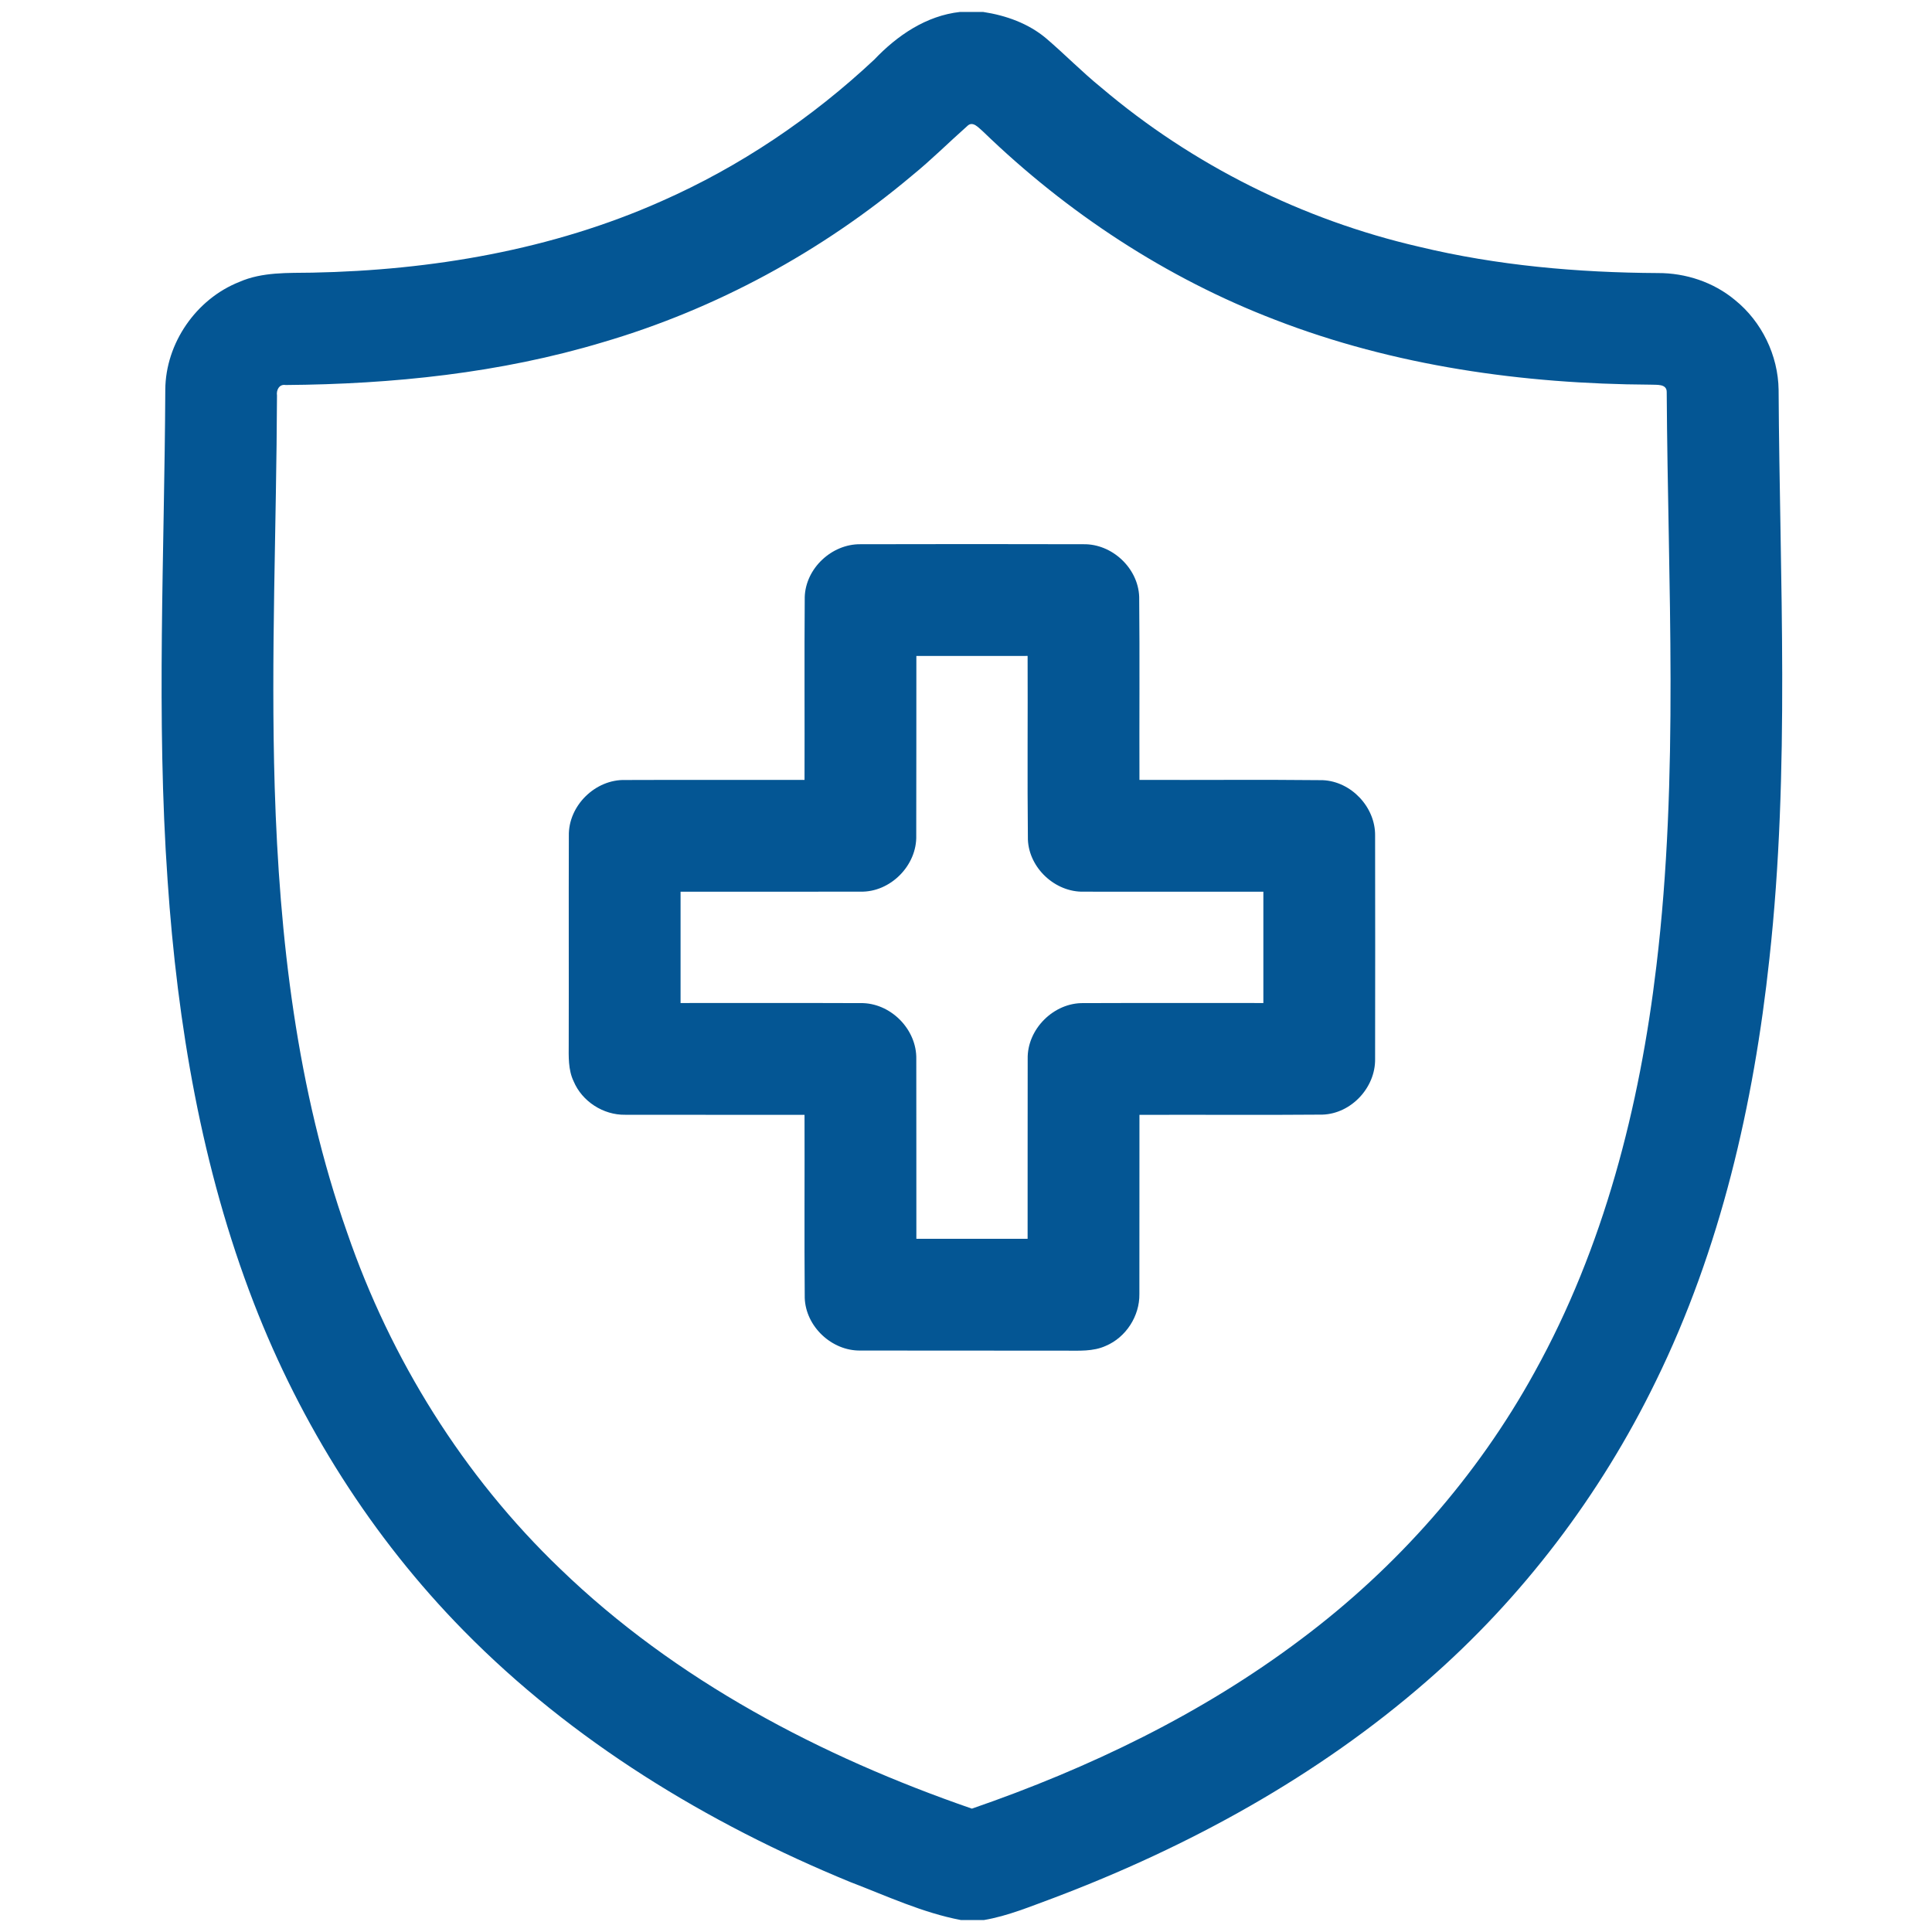 <svg width="81" height="81" viewBox="0 0 81 81" fill="none" xmlns="http://www.w3.org/2000/svg">
<g clip-path="url(#clip0_43_293)">
<path d="M40.253 0.5H41.214C42.172 0.645 43.12 0.981 43.867 1.614C44.65 2.283 45.37 3.023 46.172 3.673C49.997 6.919 54.608 9.217 59.495 10.345C62.77 11.134 66.147 11.43 69.511 11.448C70.672 11.444 71.836 11.828 72.733 12.573C73.861 13.48 74.549 14.897 74.569 16.344C74.614 24.292 75.056 32.272 74.183 40.194C73.528 46.291 72.133 52.377 69.422 57.906C67.099 62.681 63.825 66.997 59.816 70.483C55.242 74.472 49.841 77.428 44.181 79.57C43.217 79.923 42.263 80.328 41.245 80.5H40.292C38.678 80.194 37.175 79.489 35.648 78.905C29.655 76.445 23.992 73.003 19.434 68.361C15.595 64.456 12.617 59.733 10.642 54.63C8.455 48.98 7.438 42.944 7.027 36.919C6.545 30.069 6.897 23.198 6.93 16.341C6.941 14.391 8.222 12.537 10.033 11.82C10.995 11.397 12.067 11.448 13.095 11.431C18.1 11.333 23.148 10.478 27.741 8.431C31.023 6.984 34.038 4.95 36.653 2.5C37.617 1.486 38.83 0.658 40.253 0.5ZM40.548 5.289C39.773 5.975 39.041 6.709 38.237 7.361C34.455 10.545 30.022 12.956 25.277 14.348C20.97 15.644 16.458 16.108 11.975 16.142C11.709 16.095 11.578 16.353 11.613 16.58C11.592 22.055 11.352 27.531 11.517 33.006C11.711 39.319 12.441 45.689 14.553 51.673C16.377 56.98 19.424 61.881 23.481 65.769C28.325 70.452 34.42 73.642 40.747 75.828C45.659 74.134 50.406 71.85 54.564 68.713C58.556 65.722 61.933 61.903 64.338 57.53C67.239 52.3 68.744 46.408 69.445 40.5C70.403 32.516 69.925 24.461 69.878 16.444C69.886 16.073 69.441 16.144 69.194 16.127C63.85 16.098 58.456 15.344 53.453 13.405C48.889 11.655 44.728 8.914 41.219 5.519C41.039 5.372 40.786 5.042 40.548 5.289Z" fill="#045694"/>
<path d="M33.739 25.028C33.778 23.827 34.869 22.808 36.066 22.817C39.186 22.809 42.306 22.809 45.427 22.817C46.625 22.798 47.717 23.817 47.761 25.019C47.786 27.577 47.763 30.137 47.772 32.697C50.333 32.708 52.894 32.681 55.453 32.709C56.648 32.758 57.667 33.839 57.652 35.034C57.658 38.155 57.656 41.277 57.652 44.398C57.67 45.597 56.65 46.691 55.447 46.731C52.889 46.753 50.33 46.731 47.772 46.741C47.767 49.245 47.775 51.75 47.769 54.255C47.783 55.172 47.209 56.067 46.363 56.425C45.83 56.67 45.228 56.625 44.658 56.627C41.794 56.62 38.931 56.63 36.067 56.622C34.872 56.639 33.78 55.616 33.739 54.416C33.717 51.858 33.739 49.298 33.73 46.741C31.224 46.737 28.716 46.742 26.209 46.737C25.294 46.752 24.403 46.178 24.049 45.333C23.817 44.847 23.842 44.295 23.844 43.772C23.852 40.862 23.839 37.953 23.849 35.044C23.822 33.781 24.959 32.664 26.22 32.702C28.724 32.692 31.227 32.702 33.73 32.697C33.739 30.141 33.719 27.584 33.739 25.028ZM38.419 27.502C38.414 30.009 38.423 32.517 38.414 35.025C38.452 36.283 37.328 37.417 36.069 37.383C33.556 37.389 31.045 37.383 28.533 37.386C28.531 38.941 28.531 40.497 28.533 42.052C31.044 42.056 33.553 42.045 36.064 42.056C37.322 42.025 38.444 43.147 38.416 44.405C38.423 46.916 38.414 49.427 38.419 51.938C39.974 51.938 41.528 51.938 43.083 51.938C43.087 49.425 43.08 46.914 43.086 44.403C43.056 43.148 44.18 42.028 45.434 42.056C47.944 42.045 50.456 42.056 52.967 42.052C52.969 40.497 52.969 38.941 52.967 37.386C50.456 37.383 47.945 37.389 45.434 37.384C44.239 37.413 43.142 36.392 43.095 35.199C43.067 32.633 43.094 30.066 43.083 27.5C41.528 27.5 39.974 27.5 38.419 27.502Z" fill="#045694"/>
</g>
<defs>
<clipPath id="clip0_43_293">
<rect width="80" height="80" fill="white" transform="translate(0.75 0.5)"/>
</clipPath>
</defs>
</svg>
